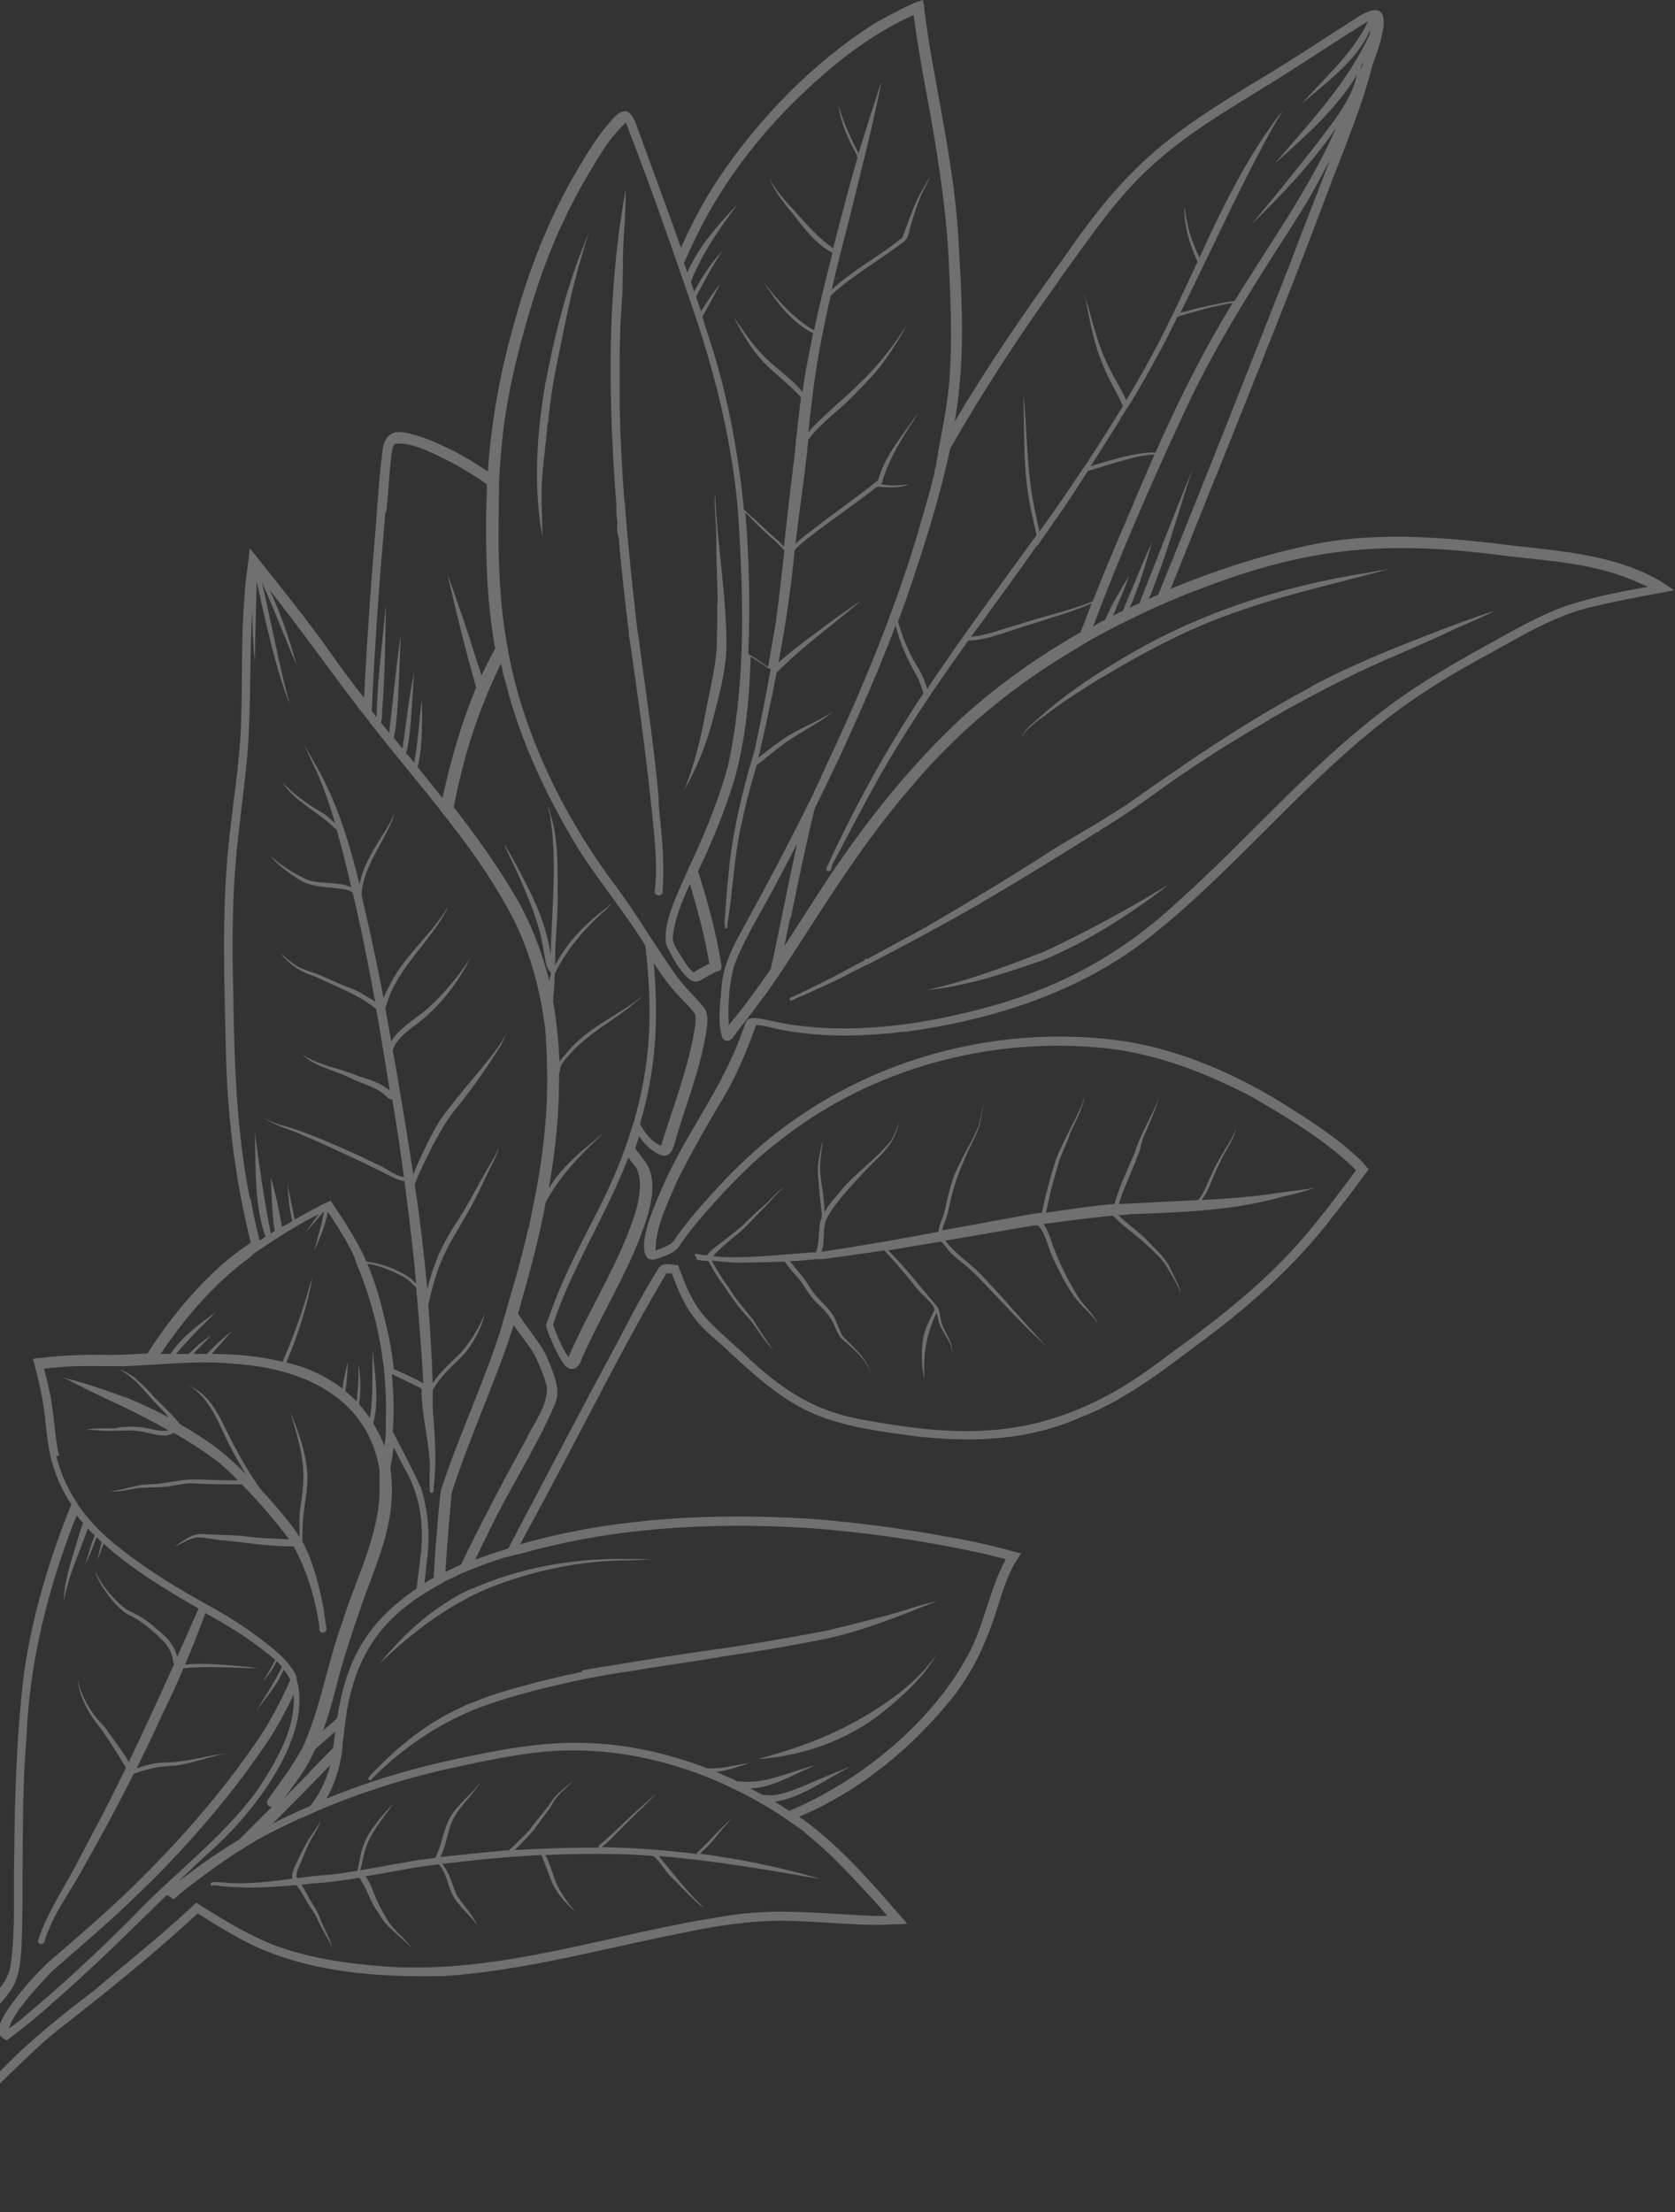 <svg xmlns="http://www.w3.org/2000/svg" width="350" height="462" viewBox="0 0 350 462" fill="none"><rect x="0" y="0" width="350" height="462" fill="#333333" stroke="none"/><path d="M188.975 215.539C207.218 213.089 225.665 207.272 240.239 195.74C260.011 180.126 275.299 159.511 296.294 145.427C300.37 142.672 304.651 140.121 308.931 137.773C316.371 133.793 323.607 129.099 331.761 126.956C336.856 125.731 342.054 124.71 347.252 123.792C348.067 123.588 348.985 123.486 349.8 123.282C349.8 123.282 349.494 123.078 349.392 122.975C349.087 122.771 348.781 122.567 348.475 122.363C348.373 122.363 348.271 122.261 348.169 122.159C347.965 122.057 347.762 121.955 347.558 121.751C338.589 116.24 327.684 115.219 317.39 114.097C302.51 112.26 287.325 110.729 272.547 114.097C263.171 116.138 253.794 119.199 244.622 122.975C248.393 113.689 252.062 104.402 255.833 95.115C263.171 76.745 270.611 58.375 277.541 39.801C280.802 31.127 284.573 22.452 286.815 13.471C289.363 6.838 291.809 -2.143 282.433 4.388C276.827 7.96 271.324 11.634 265.617 15.104C245.437 27.248 236.57 33.168 222.913 52.966C214.658 64.396 206.607 76.031 199.473 88.073C199.88 85.93 200.186 83.787 200.39 81.541C201.511 71.132 200.899 60.722 200.288 50.313C199.676 38.781 197.434 27.453 195.396 16.125C194.479 11.43 193.765 6.736 193.154 2.041C193.154 1.327 192.95 0.714 192.848 0C192.542 0.102 192.236 0.204 192.033 0.306C192.033 0.306 191.931 0.306 191.829 0.306C191.625 0.408 191.319 0.51 191.013 0.612C187.242 2.347 183.268 4.592 182.554 5.001C169.713 13.267 158.706 24.595 150.145 37.25C147.087 41.842 144.539 46.741 142.297 51.742C139.545 43.985 136.692 36.229 133.838 28.473C132.717 25.718 131.902 20.921 128.335 24.493C124.462 28.677 121.608 33.78 118.754 38.781C113.76 47.965 110.091 57.763 107.34 67.866C104.486 77.868 102.651 88.175 101.938 98.482C99.492 96.85 97.046 95.319 94.396 93.992C91.237 92.461 87.975 90.93 84.408 90.318C81.555 89.808 80.128 91.543 79.924 94.298C79.211 99.605 78.905 105.014 78.497 110.321C77.58 120.832 76.867 131.344 76.255 141.958C76.255 143.182 76.153 144.509 76.051 145.734C73.299 142.264 70.751 138.794 68.203 135.12C63.617 128.793 58.725 122.669 53.833 116.546C53.324 115.832 52.712 115.219 52.203 114.505C52.101 115.423 51.999 116.24 51.897 117.158C51.591 119.608 51.183 122.159 51.081 124.608C50.368 133.385 50.674 142.264 50.368 151.142C50.062 159.817 48.533 168.39 47.718 176.962C46.291 191.25 46.903 205.537 47.209 219.825C47.514 233.194 49.145 246.563 52.406 259.524C49.858 261.259 47.311 263.198 45.068 265.341C39.565 270.444 34.877 276.363 30.8 282.69C28.252 282.793 25.806 282.997 23.258 282.997C18.366 282.895 13.576 282.997 8.684 283.609C8.072 283.609 7.461 283.711 6.85 283.813C7.053 284.425 7.257 285.038 7.359 285.65C8.276 289.018 8.99 292.386 9.397 295.958C9.703 299.019 10.009 302.183 10.824 305.245C11.742 308.51 13.066 311.47 14.901 314.225C10.315 325.553 6.748 337.392 5.015 349.434C3.486 362.089 3.079 374.744 2.977 387.5C2.773 395.052 3.282 402.604 2.263 410.156C1.754 415.055 -3.24 417.81 -5.279 421.995C-6.196 423.832 -6.807 425.873 -6.604 428.016C-6.604 429.139 -5.89 430.159 -6.298 431.18C-14.349 439.752 -23.522 447.304 -31.675 455.877C-32.083 456.387 -32.592 456.795 -33 457.306C-31.369 458.53 -29.739 459.755 -28.006 460.877C-27.599 461.184 -27.089 461.49 -26.681 461.796C-26.681 461.796 -26.477 461.898 -26.375 462C-21.993 457.714 -17.509 453.325 -12.209 450.06C-11.699 449.753 -11.19 449.447 -10.782 448.937C-10.069 448.121 -10.069 446.998 -9.559 446.08C-8.03 442.916 -5.482 440.364 -2.935 437.915C1.856 433.527 6.442 428.628 11.538 424.444C21.729 416.484 31.819 408.421 41.297 399.645C45.068 401.992 48.941 404.441 53.018 406.38C65.35 412.095 79.414 413.014 92.867 412.708C109.684 411.585 125.99 406.993 142.501 403.727C149.329 402.298 156.26 401.176 163.292 401.176C171.241 401.176 179.191 402.4 187.14 401.89C187.14 401.89 187.344 401.89 187.446 401.89C187.65 401.89 187.854 401.89 187.956 401.89C188.465 401.89 188.873 401.89 189.383 401.788C189.383 401.788 189.485 401.788 189.587 401.788C189.077 401.176 188.567 400.665 188.058 400.053C181.943 393.011 175.726 385.867 168.286 380.357C167.878 380.05 167.369 379.744 166.961 379.438C179.701 374.131 190.912 364.844 199.371 354.129C202.53 350.046 204.976 345.352 206.811 340.453C208.645 335.759 209.664 330.452 212.314 326.064C212.518 325.757 212.722 325.451 212.824 325.247C213.027 324.941 213.231 324.635 213.435 324.431C213.435 324.431 213.231 324.431 213.129 324.431C208.543 323.104 203.855 321.981 199.065 321.165C189.077 319.328 178.987 317.899 168.796 317.185C149.431 316.062 129.863 316.879 111.111 321.879C110.295 322.083 109.48 322.288 108.664 322.594C110.805 318.512 113.149 314.429 115.289 310.245C123.239 295.447 130.679 280.343 139.24 265.954C139.545 265.954 139.851 265.954 140.361 265.954C142.909 272.587 144.336 275.547 150.654 280.751C156.056 285.752 161.458 290.957 167.98 294.325C174.707 297.693 182.147 298.713 189.485 299.734C201.511 301.366 214.149 301.162 225.461 296.162C234.328 292.794 241.972 287.079 249.514 281.364C260.419 273.404 270.712 264.423 278.866 253.605C281.312 250.543 283.656 247.38 286 244.216C285.796 244.012 285.592 243.808 285.388 243.502C285.185 243.298 284.981 243.093 284.879 242.889C284.675 242.685 284.573 242.583 284.369 242.379C279.273 237.48 273.26 233.704 267.349 230.03C257.463 224.009 246.456 219.315 235.042 217.478C211.906 214.11 187.344 219.519 167.878 232.582C160.234 237.582 153.61 243.808 147.597 250.645C145.558 252.891 143.622 255.238 141.787 257.687C141.278 258.3 140.972 259.116 140.361 259.626C139.341 260.341 138.22 260.749 136.997 261.157C136.997 256.054 139.545 251.258 141.482 246.665C144.437 240.848 147.597 235.133 150.96 229.622C153.916 224.724 156.056 219.417 157.992 214.11C159.317 214.11 160.642 214.518 161.967 214.824C170.936 216.763 180.21 216.559 189.281 215.437L188.975 215.539ZM242.074 124.2C241.36 124.506 240.647 124.812 240.035 125.119C240.443 124.2 240.851 123.282 241.156 122.261C244.316 114.301 246.456 106.034 249.208 97.972C246.049 105.626 243.093 113.28 240.035 121.036C239.424 122.567 238.812 124.2 238.201 125.731V125.935C237.488 126.241 236.774 126.547 236.061 126.956C237.997 122.567 239.424 117.771 240.749 113.178C238.711 117.567 236.978 122.057 235.042 126.547C235.042 126.854 234.736 127.262 234.634 127.568C233.92 127.874 233.309 128.282 232.595 128.588C233.717 125.833 234.94 123.078 235.959 120.22C234.226 123.078 232.29 126.139 230.965 129.405C230.149 129.813 229.232 130.323 228.417 130.834C234.43 114.811 241.36 99.095 248.596 83.685C254.915 70.519 262.865 58.273 270.712 46.026C273.362 41.944 275.706 37.658 277.949 33.27C275.299 40.312 272.445 47.353 269.795 54.497C260.623 77.765 251.45 101.136 241.972 124.302L242.074 124.2ZM162.884 183.29C164.107 180.942 165.33 178.595 166.553 176.248C164.617 184.922 162.986 193.699 161.05 202.374C158.298 206.354 155.444 210.334 152.285 214.11C152.081 210.028 152.285 205.742 153.406 201.659C155.852 195.23 159.725 189.515 162.782 183.392L162.884 183.29ZM165.228 191.862C166.757 184.208 168.388 176.452 170.222 168.9C171.955 165.43 173.586 161.96 175.318 158.388C179.497 149.305 183.573 140.121 187.14 130.63C188.058 134.406 189.688 137.977 191.625 141.243C192.134 142.366 192.644 143.59 192.95 144.815C185.204 156.449 178.478 168.696 172.668 181.351C172.668 181.657 172.668 181.963 173.076 181.963C173.891 181.963 173.688 180.942 173.993 180.432C178.58 171.86 182.962 163.083 188.16 154.816C192.644 147.571 197.434 140.631 202.326 133.793C206.301 133.793 212.212 131.242 214.964 130.527C219.346 129.099 223.831 127.874 228.111 126.037C227.296 128.078 226.582 130.119 225.767 132.058C216.9 137.161 208.645 142.978 201.307 149.612C191.115 159.001 182.452 169.716 174.605 181.146C170.936 186.555 167.471 192.168 163.903 197.577C164.311 195.536 164.719 193.597 165.127 191.556L165.228 191.862ZM216.798 113.995C216.798 113.995 217.206 113.382 217.41 113.076C219.04 110.729 220.671 108.382 222.302 106.034C224.035 103.483 225.665 100.932 227.296 98.38C230.761 97.36 234.124 96.237 237.589 95.421C238.812 95.115 240.035 95.013 241.259 94.91C239.22 99.503 237.284 104.095 235.347 108.688C232.901 114.301 230.557 119.914 228.315 125.629C223.219 127.67 217.716 128.793 212.518 130.527C209.358 131.344 206.199 132.773 202.938 132.977C207.524 126.649 212.212 120.322 216.696 113.893L216.798 113.995ZM235.551 85.317C235.551 85.317 235.551 85.215 235.653 85.113C238.099 81.133 240.341 77.153 242.583 72.969C243.806 70.724 244.927 68.376 246.048 66.131C249.819 65.009 253.692 63.886 257.565 63.274C256.852 64.498 256.138 65.621 255.425 66.846C250.227 75.724 245.641 85.011 241.462 94.502C241.055 94.502 240.749 94.502 240.341 94.502C236.061 94.808 231.984 96.135 227.907 97.36C230.455 93.38 233.003 89.4 235.449 85.317H235.551ZM284.879 13.063C284.879 13.063 284.879 13.267 284.777 13.369C284.675 13.777 284.471 14.084 284.369 14.39C284.369 14.288 284.369 14.084 284.369 13.981C284.573 13.675 284.675 13.369 284.879 12.961V13.063ZM221.079 58.783C227.296 50.313 233.105 41.332 241.055 34.29C249.514 26.636 259.603 21.227 269.184 15.104C273.464 12.349 277.745 9.593 282.025 6.838C283.35 6.123 284.573 5.103 285.898 4.49C285.592 4.899 285.389 5.409 285.185 5.817C281.821 11.94 276.522 16.533 272.037 21.636C277.235 17.145 283.452 12.757 286.306 6.327C286.306 6.531 286.306 6.736 286.306 6.94C281.618 17.247 273.77 25.514 266.432 34.086C272.649 28.575 279.172 22.86 283.554 15.614C282.331 21.125 278.356 25.718 274.993 30.208C270.611 35.821 266.126 41.332 261.54 46.843C266.228 42.251 273.974 34.494 279.171 26.738C279.07 27.044 278.866 27.351 278.764 27.657C273.158 40.107 265.107 51.129 257.973 62.865C256.138 63.07 254.304 63.478 252.469 63.886C250.533 64.294 248.596 64.805 246.66 65.315C252.469 53.578 257.871 41.74 263.986 30.208C265.311 27.861 266.534 25.412 268.063 23.166C266.534 24.799 265.311 26.84 263.986 28.677C258.686 36.638 254.61 45.108 250.635 53.783C250.227 52.966 249.819 52.048 249.514 51.231C248.393 48.68 247.883 45.822 247.475 43.067C247.374 47.149 248.596 51.027 250.227 54.701C248.291 58.783 246.456 62.865 244.418 66.948C241.666 72.663 238.609 78.174 235.347 83.582C234.022 80.725 232.29 78.174 231.067 75.316C229.028 70.928 228.111 66.131 226.582 61.539C226.582 61.845 226.786 62.355 226.888 62.763C227.805 67.356 228.621 72.05 230.557 76.439C231.678 79.398 233.411 81.95 234.634 84.807C232.392 88.481 230.149 92.053 227.805 95.625C227.296 96.543 226.684 97.36 226.073 98.176C225.971 98.38 225.869 98.585 225.665 98.789C222.913 102.973 220.06 107.055 217.206 111.035C216.9 109.81 216.697 108.586 216.391 107.259C214.658 99.707 214.658 91.951 214.047 84.297C214.047 84.093 213.741 82.154 213.843 83.174C214.047 89.502 213.843 95.727 214.658 101.952C215.066 105.218 215.881 108.484 216.594 111.749C211.499 118.791 206.403 125.731 201.307 132.875C201.103 133.079 201.001 133.385 200.797 133.589C198.963 136.243 197.128 138.896 195.294 141.549C194.784 142.366 194.275 143.08 193.765 143.897C193.256 142.264 192.644 140.733 191.727 139.304C189.892 136.345 188.567 133.079 187.65 129.813C188.975 126.241 190.3 122.567 191.421 118.995C194.173 110.729 196.721 102.258 198.555 93.686C205.486 81.541 213.129 69.907 221.283 58.579L221.079 58.783ZM80.739 106.851C81.147 102.769 81.351 98.585 81.86 94.502C81.962 93.89 82.064 93.176 82.472 92.767C85.937 91.951 92.154 95.523 95.415 97.156C97.555 98.38 99.696 99.707 101.734 101.136C101.734 102.36 101.734 103.687 101.632 104.912C101.428 115.117 101.632 125.323 103.467 135.426C102.448 137.263 101.53 139.202 100.613 141.039C100.307 140.223 100.104 139.406 99.798 138.59C97.861 132.262 95.721 126.037 93.479 119.914C95.314 127.772 97.25 135.732 99.492 143.59C96.434 150.938 94.192 158.694 92.46 166.655C90.727 164.512 88.995 162.368 87.262 160.225C88.383 155.633 88.179 150.734 88.179 146.04C87.568 150.428 87.364 154.918 86.549 159.307C85.937 158.592 85.427 157.878 84.816 157.266C86.039 154.204 86.243 141.447 86.65 140.019C85.427 145.325 84.918 150.938 84.103 156.347C83.491 155.633 82.879 154.816 82.268 154.102C83.389 150.02 83.491 134.916 83.797 132.569C83.083 136.447 82.778 140.529 82.268 144.509C82.064 147.162 81.555 150.224 81.351 153.082C80.739 152.367 80.23 151.653 79.618 150.938C79.924 149.918 79.822 147.979 79.924 147.571C80.434 140.529 80.535 133.487 80.637 126.445C79.924 134.201 78.803 142.06 78.701 149.816C78.395 149.408 77.987 148.897 77.682 148.489C78.293 134.61 79.312 120.832 80.535 106.953L80.739 106.851ZM52.203 250.237C49.349 235.95 48.941 221.458 48.737 206.966C48.534 199.414 48.533 191.964 48.941 184.412C49.451 175.431 50.878 166.553 51.693 157.674C52.508 147.571 52.101 137.467 52.712 127.364C52.712 131.038 52.916 134.61 53.222 138.284C53.324 132.773 53.528 127.058 53.629 121.445C55.566 130.119 57.4 138.896 60.56 147.264C58.318 138.896 56.687 130.119 54.751 121.649C57.298 127.364 59.541 133.181 61.986 138.998C60.56 133.691 58.725 128.282 56.381 123.282C63.108 131.752 69.325 140.631 75.949 149.203C76.357 149.714 76.764 150.224 77.172 150.734C77.376 151.04 77.58 151.347 77.784 151.551C82.472 157.572 87.466 163.389 92.154 169.41C92.664 170.023 93.071 170.635 93.581 171.247C98.88 177.983 103.773 185.025 107.645 192.679C111.111 199.924 113.047 207.579 113.964 215.233C113.964 215.641 113.964 216.049 114.066 216.457C114.066 216.661 114.066 216.763 114.066 216.968C114.066 217.376 114.066 217.784 114.168 218.192C114.168 218.294 114.168 218.396 114.168 218.498C114.168 219.009 114.168 219.519 114.27 220.131C114.27 220.131 114.27 220.131 114.27 220.233C114.27 220.744 114.27 221.254 114.27 221.764C114.678 232.276 113.353 242.889 111.111 253.299C111.009 254.013 110.805 254.626 110.703 255.34C110.601 256.054 110.397 256.667 110.193 257.381C109.072 262.382 107.645 267.382 106.219 272.179C106.015 272.791 105.913 273.404 105.709 274.016C105.403 274.934 105.097 275.955 104.894 276.873C101.327 288.406 95.925 299.632 92.154 311.164C91.543 315.552 91.339 319.94 90.931 324.329C90.829 326.064 90.727 327.799 90.625 329.533C90.014 329.84 89.3 330.248 88.689 330.656C88.893 329.125 88.995 327.594 89.198 326.064C89.912 320.961 89.504 315.654 87.975 310.755C86.141 306.775 84.103 302.897 82.064 299.019C82.37 295.039 82.268 290.957 81.86 286.977C83.899 287.997 86.039 288.916 88.077 290.038C88.077 290.447 88.077 290.753 88.077 291.161C88.281 295.958 89.504 300.652 89.81 305.449C89.81 307.388 89.708 309.429 89.81 311.47C89.81 311.674 90.116 311.878 90.319 311.776C90.523 311.776 90.625 311.47 90.625 311.266C90.625 310.96 90.625 310.755 90.625 310.449C91.339 305.04 90.829 299.632 90.421 294.223C90.421 292.896 90.421 291.569 90.421 290.345C91.95 287.487 94.498 285.344 96.74 283.099C98.88 280.649 100.613 277.486 101.326 274.322C100.103 277.384 98.371 280.139 96.231 282.588C94.294 284.527 91.95 286.467 90.421 288.916C90.218 283.405 89.912 277.996 89.504 272.485C90.218 269.321 91.033 266.26 92.256 263.3C93.683 259.83 95.823 256.667 97.657 253.401C99.798 249.727 101.428 245.849 103.365 242.073C103.671 241.256 104.078 240.44 104.282 239.624C103.874 240.44 103.467 241.359 103.059 242.073C100.919 245.543 99.084 249.217 97.046 252.687C94.804 256.258 92.358 259.83 90.931 263.913C90.218 265.647 89.708 267.484 89.3 269.219C88.587 261.871 87.772 254.626 86.65 247.38C87.669 244.726 88.995 242.175 90.218 239.624C91.848 236.664 93.377 233.704 95.619 231.153C98.88 227.071 101.938 222.683 104.69 218.294C105.097 217.478 105.505 216.661 105.811 215.845C105.505 216.457 105.097 217.07 104.792 217.682C100.817 223.397 95.823 228.398 91.848 234.113C89.708 237.685 87.975 241.461 86.345 245.237C85.937 242.583 85.529 239.93 85.122 237.378C84.103 231.357 83.185 225.336 82.064 219.315C83.185 216.049 87.262 214.11 89.606 211.763C93.173 208.497 96.129 204.415 98.269 200.129C95.925 203.7 93.173 207.068 90.014 210.028C87.772 212.273 83.593 214.416 81.758 217.478C81.351 215.233 80.943 212.885 80.535 210.64C82.37 203.088 88.791 197.781 92.664 191.25C92.969 190.637 93.275 190.127 93.581 189.515C93.275 189.821 92.969 190.331 92.766 190.74C89.402 195.74 84.612 199.72 81.758 205.129C81.249 206.15 80.637 207.272 80.128 208.395C79.312 204.007 78.395 199.72 77.478 195.434C76.866 192.577 76.153 189.719 75.541 186.861C75.847 181.249 79.72 176.656 81.86 171.553C82.064 171.043 82.268 170.533 82.37 170.023C81.962 170.839 81.555 171.757 81.147 172.472C78.803 176.35 75.949 180.228 75.134 184.718C73.299 177.268 71.159 169.92 67.694 162.981C66.471 160.429 64.84 157.98 63.617 155.531C64.534 157.98 65.859 160.327 66.879 162.777C68.102 165.838 69.121 168.9 70.038 171.962C69.121 171.145 68.305 170.329 67.286 169.716C64.229 167.981 61.477 165.94 59.031 163.491C61.885 167.675 66.675 169.614 70.14 173.186C70.14 173.186 70.242 173.186 70.344 173.288C71.465 177.268 72.484 181.249 73.401 185.331C70.853 184.004 66.063 184.82 63.719 183.494C61.069 182.269 58.521 180.636 56.483 178.697C58.012 180.738 60.458 182.371 62.598 183.8C65.044 185.229 67.796 185.229 70.548 185.535C71.567 185.739 72.892 185.739 73.707 186.453C74.115 188.086 74.421 189.719 74.828 191.352C76.153 197.271 77.274 203.292 78.395 209.211C76.459 207.987 74.522 206.762 72.382 206.048C70.446 205.333 68.611 204.415 66.675 203.598C64.636 202.782 62.496 202.374 60.865 200.945C60.05 200.435 59.337 199.618 58.623 199.108C60.458 201.455 62.904 203.088 65.757 203.905C70.14 206.048 74.828 207.681 78.599 210.742C79.516 215.845 80.332 220.846 81.147 225.948C81.249 226.561 81.351 227.173 81.453 227.785C79.618 226.254 77.274 225.438 75.032 224.826C71.159 223.091 66.573 222.581 63.108 220.233C66.063 222.989 70.344 223.601 73.809 225.438C76.255 226.561 79.007 227.173 80.943 229.214C81.147 229.418 81.555 229.622 81.962 229.622C82.879 235.031 83.695 240.44 84.408 245.849C82.268 245.543 80.433 243.706 78.395 242.991C74.93 241.256 71.363 239.726 67.796 238.195C65.35 237.174 62.904 236.256 60.356 235.439C58.521 234.929 56.687 234.521 55.26 233.398C55.566 233.704 55.974 234.011 56.381 234.215C58.419 235.439 60.865 235.95 63.006 236.97C67.082 238.705 71.057 240.542 75.134 242.481C77.478 243.604 79.822 244.726 82.166 245.951C82.88 246.257 83.695 246.665 84.51 246.665C85.427 253.809 86.345 260.953 86.956 268.097C86.447 267.586 85.937 267.076 85.326 266.668C82.676 265.035 79.618 263.81 76.561 263.504C75.847 261.871 75.032 260.239 74.115 258.708C72.892 256.565 71.567 254.421 70.14 252.38C69.834 251.87 69.427 251.36 69.121 250.748C68.509 251.054 68 251.258 67.388 251.564C65.452 252.584 63.515 253.605 61.579 254.728C61.069 252.278 60.56 249.829 60.05 247.278C60.254 249.829 60.458 252.482 61.069 255.034C60.458 255.442 59.846 255.748 59.133 256.156C59.133 256.156 59.031 256.156 58.929 256.258C58.318 252.789 57.604 249.319 56.585 245.951C56.789 249.727 56.789 253.401 57.4 257.075C57.094 257.279 56.789 257.483 56.585 257.585C55.158 250.543 54.139 243.298 53.222 236.256C53.527 243.604 53.018 251.258 55.464 258.3C55.056 258.606 54.648 258.81 54.241 259.116C53.528 256.361 52.916 253.503 52.406 250.543L52.203 250.237ZM114.372 205.742C114.372 205.742 114.372 205.537 114.372 205.435C114.372 205.435 114.372 205.537 114.372 205.639V205.742ZM109.888 300.754C105.097 309.327 100.613 318.001 96.333 326.778C95.212 327.288 94.09 327.799 93.071 328.309C93.377 322.9 93.887 317.287 94.396 311.776C98.167 299.938 103.569 288.61 107.34 276.771C108.766 278.914 110.499 280.854 111.722 282.997C112.741 285.14 113.658 287.283 114.27 289.63C114.474 293.712 111.518 297.182 109.888 300.754ZM64.84 377.193C63.108 377.907 61.375 378.724 59.642 379.54C58.725 379.948 57.808 380.459 56.891 380.969C60.967 376.887 65.044 372.805 69.019 368.62C68.204 371.784 66.777 374.744 64.84 377.193ZM64.534 370.355C62.802 372.09 61.069 373.825 59.439 375.56C60.458 374.131 61.477 372.702 62.496 371.274C63.821 369.437 64.942 367.396 65.859 365.355C67.184 364.13 68.611 362.905 70.038 361.681C69.936 362.803 69.732 363.926 69.63 365.048C67.898 366.783 66.267 368.518 64.534 370.253V370.355ZM70.14 359.129C69.325 359.946 68.407 360.66 67.49 361.477C69.019 357.394 70.038 353.108 71.159 348.822C72.382 344.638 73.707 340.555 75.134 336.473C77.784 328.615 81.555 320.961 81.86 312.592C81.962 310.551 81.86 308.51 81.555 306.571C81.86 305.142 82.064 303.714 82.268 302.285C82.981 303.714 83.797 305.245 84.51 306.673C87.67 311.878 88.587 318.103 87.975 324.125C87.67 326.676 87.364 329.227 87.058 331.779C85.835 332.595 84.612 333.514 83.389 334.534C74.93 341.372 71.974 349.332 70.446 358.823C70.344 358.925 70.242 359.027 70.14 359.129ZM88.485 288.916C86.447 287.793 84.408 286.875 82.268 285.956C81.962 282.691 81.351 279.323 80.535 276.159C79.618 271.975 78.395 267.791 76.765 263.913C79.618 264.423 82.37 265.545 84.816 266.974C85.529 267.484 86.243 268.199 86.956 268.913C87.568 275.547 88.077 282.282 88.485 289.018V288.916ZM52.406 262.28C52.406 262.28 52.814 261.973 53.12 261.769C53.629 261.463 54.139 261.055 54.648 260.749C58.114 258.402 61.681 256.156 65.35 254.217C65.757 254.013 66.165 253.809 66.573 253.605C65.248 255.34 63.923 257.483 63.719 257.585C65.044 256.156 66.369 254.524 67.694 252.993C67.286 255.748 66.369 258.504 65.656 261.259C66.777 258.708 68 255.952 68.509 253.095C70.14 255.544 71.771 258.095 73.197 260.749C73.605 261.565 74.013 262.382 74.319 263.3C74.319 263.3 74.319 263.402 74.319 263.504C78.599 273.404 80.943 284.834 80.637 295.856C80.637 296.264 80.637 296.672 80.637 297.08C80.637 297.284 80.637 297.488 80.637 297.693C80.637 298.101 80.637 298.407 80.637 298.815C80.637 299.938 80.433 300.958 80.332 302.081C79.72 300.346 78.905 298.815 77.987 297.284C79.312 292.284 78.293 287.079 77.885 281.976C77.682 286.671 78.089 291.467 77.274 296.162C76.561 295.141 75.847 294.223 75.032 293.304C75.439 290.549 75.338 287.589 74.93 284.834C74.93 287.079 74.93 289.324 74.624 291.467C74.624 291.875 74.624 292.284 74.522 292.692C73.809 291.977 72.993 291.263 72.178 290.549C72.484 288.508 72.586 286.467 72.688 284.425C72.28 286.262 71.771 288.099 71.567 290.038C68.509 287.691 64.84 285.854 60.865 284.834C60.56 284.834 60.152 284.63 59.846 284.527C60.05 284.119 60.152 283.711 60.356 283.303C62.496 277.996 64.229 272.587 65.248 266.974C64.738 268.199 64.433 269.628 64.025 270.954C62.598 275.547 60.967 280.037 59.031 284.425C54.139 283.201 49.145 282.793 44.253 282.793C45.578 281.262 47.005 279.731 48.33 278.098C46.597 279.527 44.763 281.058 43.234 282.793C42.317 282.793 41.297 282.793 40.38 282.793C41.603 281.466 43.03 280.139 44.151 278.812C42.52 280.037 40.89 281.262 39.463 282.793C38.546 282.793 37.73 282.793 36.813 282.793C37.526 281.976 38.138 281.16 38.953 280.343C40.992 278.098 43.132 275.955 45.272 273.914C41.807 276.465 38.036 279.119 35.59 282.793C34.877 282.793 34.265 282.793 33.552 282.793C38.851 274.934 45.068 267.689 52.814 262.178L52.406 262.28ZM12.353 304.122C11.334 299.734 11.334 294.937 10.315 290.447C10.009 288.916 9.601 287.385 9.194 285.854C9.907 285.854 10.62 285.65 11.334 285.65C15.92 285.14 20.71 285.344 25.297 285.344C27.335 285.344 29.475 285.14 31.513 285.038C31.513 285.038 31.615 285.038 31.717 285.038C37.425 284.732 43.132 284.221 48.737 284.834C51.897 285.038 54.954 285.446 57.808 286.16C57.808 286.16 58.318 286.262 58.623 286.364C69.223 289.12 77.478 295.651 79.312 307.081C79.312 307.081 79.312 307.286 79.312 307.388C79.312 307.49 79.312 307.694 79.312 307.796C79.312 308 79.312 308.204 79.312 308.306C79.312 308.408 79.312 308.612 79.312 308.714C79.312 308.816 79.312 309.021 79.312 309.123C79.312 309.225 79.312 309.327 79.312 309.429C79.312 309.531 79.312 309.735 79.312 309.837C79.312 309.939 79.312 310.041 79.312 310.143C79.312 310.245 79.312 310.449 79.312 310.551C79.312 310.653 79.312 310.858 79.312 310.96C79.312 311.062 79.312 311.164 79.312 311.266C79.312 311.47 79.312 311.776 79.312 311.98C78.905 321.471 74.217 330.044 71.465 339.025C68.509 347.087 67.184 355.659 63.821 363.62C63.719 363.926 63.617 364.232 63.413 364.538C63.413 364.64 63.312 364.844 63.21 364.946C63.21 365.15 63.006 365.355 62.904 365.559C62.904 365.763 62.7 365.865 62.598 366.069C62.598 366.273 62.394 366.375 62.292 366.579C62.292 366.783 62.088 366.987 61.986 367.089C61.986 367.294 61.783 367.396 61.681 367.6C61.681 367.804 61.477 367.906 61.375 368.11C60.56 369.437 59.744 370.661 58.827 371.886C57.91 373.213 56.891 374.539 55.973 375.866C55.668 376.274 55.77 376.887 56.177 377.193C56.381 377.295 56.585 377.397 56.789 377.397C54.751 379.438 52.814 381.377 50.776 383.418C50.47 383.724 50.266 383.928 49.96 384.235C46.699 386.174 43.539 388.317 40.482 390.562C39.463 391.378 38.444 392.093 37.323 392.909C39.769 390.562 42.317 388.113 44.864 385.867C53.018 378.418 65.452 362.599 61.986 350.761C61.986 350.761 61.986 350.557 61.986 350.455C61.986 350.455 61.986 350.455 61.986 350.353C61.986 350.148 61.885 350.046 61.783 349.842C61.783 349.638 61.681 349.536 61.579 349.434C61.579 349.332 61.477 349.128 61.375 349.026C61.375 348.924 61.171 348.72 61.069 348.618C59.846 346.679 58.012 345.148 56.279 343.719C52.712 340.861 48.636 338.106 44.559 335.861C37.628 332.085 30.698 327.901 24.481 322.9C21.118 320.247 18.06 317.083 15.818 313.511C15.818 313.511 15.818 313.409 15.716 313.307C13.882 310.449 12.557 307.388 11.742 304.02L12.353 304.122ZM3.996 422.097C3.282 422.607 2.671 423.117 1.957 423.628C2.263 420.668 9.601 413.014 10.926 411.687C16.837 406.482 22.952 401.38 28.558 395.869C29.475 395.052 30.29 394.134 31.208 393.317C31.615 392.909 31.921 392.603 32.329 392.195C32.329 392.195 32.329 392.195 32.431 392.093C32.431 392.093 32.431 392.093 32.532 391.991C41.297 383.112 49.349 373.621 56.279 363.211C58.216 360.252 59.846 357.088 61.375 353.924C61.783 361.17 57.706 367.906 53.833 373.825C46.495 383.928 36.202 391.378 27.64 400.461C20.099 408.013 12.251 415.259 3.996 422.097ZM168.286 382.908C173.586 386.99 178.172 392.195 182.758 397.093C183.675 398.114 184.593 399.135 185.408 400.155C184.389 400.155 183.37 400.155 182.35 400.155C172.261 399.747 161.967 398.42 151.877 400.155C128.233 403.625 105.097 412.3 80.943 410.769C72.79 410.156 64.433 409.034 56.789 406.074C51.795 404.033 47.209 401.278 42.622 398.42C42.113 398.114 41.501 397.706 40.992 397.4C40.482 397.808 40.074 398.318 39.565 398.726C33.246 404.645 26.418 409.952 19.895 415.565C13.066 420.77 6.34 426.077 0.327 432.302C-3.648 436.282 -8.438 439.752 -11.088 444.855C-11.598 445.773 -11.801 446.794 -12.107 447.712C-12.82 448.427 -13.942 448.835 -14.757 449.549C-17.203 451.08 -19.343 453.019 -21.381 454.958C-23.114 456.591 -24.949 458.122 -26.681 459.857C-27.802 459.04 -28.923 458.224 -30.044 457.51C-26.477 453.836 -22.808 450.366 -19.241 446.896C-14.451 442.201 -9.253 437.813 -4.769 432.812C-3.852 431.486 -4.463 429.853 -4.769 428.322C-5.279 422.505 0.429 419.137 2.875 414.647C4.098 412.197 4.302 409.34 4.505 406.584C4.709 401.482 4.709 396.379 4.709 391.378C4.811 381.887 4.709 372.498 5.525 363.007C6.136 346.985 10.111 331.37 16.022 316.471C16.43 317.083 16.939 317.593 17.347 318.103C16.735 319.736 16.328 321.267 15.818 322.9C14.697 326.676 13.372 330.452 13.372 334.432C14.188 329.227 16.634 324.227 18.366 319.226C18.774 319.736 19.283 320.247 19.793 320.655C18.978 322.492 18.468 324.941 17.755 326.778C18.672 325.043 19.487 323.002 20.201 321.063C20.506 321.369 20.914 321.777 21.22 322.083C20.914 323.308 20.71 324.431 20.404 325.655C20.914 324.635 21.22 323.512 21.628 322.39C27.131 327.39 33.756 331.473 40.074 335.146C40.584 335.453 40.992 335.657 41.501 335.963C39.972 339.331 38.546 342.698 37.017 346.066C36.507 343.515 34.469 341.576 32.532 340.045C30.698 338.31 28.558 337.188 26.418 336.167C24.175 334.432 22.137 332.187 20.71 329.738C20.404 329.125 20.099 328.615 19.793 328.003C20.099 328.921 20.608 330.044 21.118 330.962C22.545 333.207 24.277 335.555 26.52 337.086C29.475 338.412 31.921 340.555 34.265 342.903C35.284 344.025 35.998 345.454 36.202 347.087C36.202 347.291 36.202 347.393 36.405 347.495C33.348 354.333 30.188 361.17 26.927 368.008C25.398 365.457 23.564 363.109 21.831 360.66C19.079 357.905 17.041 354.537 16.226 350.761C16.634 354.741 18.774 358.313 21.322 361.374C23.054 363.926 24.787 366.579 26.316 369.233C24.787 372.396 23.156 375.662 21.526 378.826C19.589 382.5 17.551 386.276 15.614 390.052C12.965 394.95 9.805 399.747 7.971 405.156C7.665 406.074 8.99 406.38 9.295 405.564C9.601 404.237 10.213 403.013 10.722 401.788C12.353 398.216 14.595 395.052 16.532 391.685C20.506 384.643 24.379 377.601 27.946 370.457C29.169 370.049 30.494 369.641 31.819 369.335C33.756 368.824 35.692 368.926 37.628 368.62C40.788 368.008 43.947 366.987 47.005 366.171C42.724 366.885 38.546 368.11 34.163 368.11C32.227 368.212 30.392 368.722 28.558 369.335C30.29 365.763 32.023 362.293 33.654 358.619C35.284 355.251 36.915 351.883 38.342 348.414C38.342 348.414 38.342 348.414 38.444 348.414C43.54 347.903 48.839 348.414 53.935 348.414C52.508 348.209 42.826 347.087 38.648 347.699C40.176 344.127 41.603 340.555 42.928 336.881C47.412 339.433 51.897 342.086 55.872 345.352C56.381 345.76 56.992 346.27 57.502 346.679C56.687 348.311 55.871 349.74 54.852 351.271C55.973 350.046 57.095 348.516 57.808 346.985C58.216 347.291 58.521 347.699 58.929 348.107C57.4 351.271 55.464 354.231 53.629 357.19C55.362 354.945 57.298 352.598 58.623 350.148C58.623 349.944 59.031 349.332 59.337 348.72C59.846 349.434 60.356 350.148 60.662 350.863C58.623 355.455 56.279 359.946 53.425 364.028C45.782 375.152 36.813 385.255 27.131 394.644C21.729 399.849 16.022 404.748 10.315 409.646C7.257 412.504 4.403 415.769 1.957 419.239C0.938 420.77 -0.794 423.219 0.021 425.056C0.021 425.056 0.021 425.26 0.225 425.362C0.225 425.362 0.327 425.465 0.429 425.567C0.429 425.567 0.633 425.771 0.734 425.771C0.836 425.771 0.938 425.975 1.04 425.975C1.04 425.975 1.244 426.077 1.346 426.179C1.957 425.771 2.467 425.363 2.977 424.954C2.977 424.954 3.18 424.852 3.282 424.75C6.034 422.607 8.786 420.362 11.334 418.015C19.487 410.973 27.131 403.319 34.877 395.767C35.386 396.073 35.794 396.379 36.303 396.685C36.507 396.481 36.813 396.277 37.017 396.073C37.017 396.073 37.119 395.971 37.221 395.869C37.425 395.665 37.628 395.461 37.832 395.359C38.24 395.052 38.546 394.746 38.953 394.44C42.011 392.093 45.17 389.746 48.431 387.602C48.839 387.296 49.247 387.092 49.655 386.786C49.858 386.684 49.96 386.582 50.164 386.48C50.674 386.174 51.183 385.867 51.591 385.561C53.629 384.337 55.566 383.214 57.706 382.194C58.827 381.683 59.948 381.071 61.069 380.561C61.681 380.254 62.19 380.05 62.802 379.744C63.108 379.642 63.312 379.54 63.617 379.438C64.331 379.132 65.044 378.826 65.859 378.418C74.319 374.744 83.185 371.886 92.256 369.743C100.307 368.008 108.461 366.069 116.716 365.661C132.921 364.946 148.82 370.049 162.477 378.724C162.884 378.928 163.19 379.234 163.598 379.438C163.7 379.438 163.904 379.642 164.005 379.744C165.33 380.663 166.655 381.581 167.98 382.5L168.286 382.908ZM108.359 324.635C127.825 319.022 148.412 317.899 168.592 319.124C181.229 320.042 193.765 321.879 206.097 324.635C207.422 324.941 208.849 325.349 210.174 325.655C206.709 331.983 205.689 339.433 202.224 345.76C194.581 359.946 179.599 372.09 164.923 378.213C163.904 377.601 162.884 376.887 161.865 376.274C166.859 375.866 174.197 370.661 177.662 369.028C177.153 369.131 176.541 369.437 176.032 369.641C173.178 370.763 170.324 371.988 167.471 373.213C165.228 374.029 162.782 375.152 160.336 374.948C160.031 374.948 159.725 374.846 159.419 374.948C158.502 374.437 157.585 373.927 156.769 373.519C161.457 373.417 166.044 370.457 170.324 368.722C165.126 369.947 160.234 372.6 154.833 372.09C154.527 371.988 154.323 372.09 154.119 372.09C152.693 371.376 151.164 370.763 149.635 370.049C152.081 369.845 154.425 368.926 156.565 368.212C153.712 368.62 150.756 369.539 147.801 369.335C139.545 366.171 130.882 364.232 122.118 364.028C112.741 363.722 103.467 365.661 94.294 367.6C85.427 369.539 76.662 372.192 68.203 375.662C69.936 372.702 70.955 369.335 71.465 365.967C71.465 365.967 71.465 365.967 71.465 365.865C71.465 365.457 71.567 365.15 71.567 364.742C71.567 364.13 71.669 363.416 71.771 362.803C71.873 361.681 72.076 360.66 72.178 359.537C72.178 359.129 72.28 358.619 72.382 358.211C72.382 358.211 72.382 358.007 72.382 357.905C72.382 357.496 72.484 357.088 72.586 356.68C74.013 349.23 76.866 342.494 83.083 336.983C84.204 335.963 85.427 335.044 86.65 334.126C86.65 334.126 87.262 333.718 87.568 333.514C87.568 333.514 87.67 333.514 87.772 333.412C88.077 333.207 88.383 333.003 88.689 332.799C89.402 332.391 90.116 331.983 90.727 331.575C91.339 331.166 92.052 330.86 92.664 330.452C93.377 330.044 94.09 329.738 94.804 329.431C94.804 329.431 95.619 329.023 96.027 328.819C96.027 328.819 96.231 328.819 96.231 328.717C96.638 328.513 97.046 328.411 97.454 328.207C99.696 327.288 102.04 326.37 104.384 325.655C104.384 325.655 105.199 325.349 105.607 325.247C105.607 325.247 105.709 325.247 105.811 325.247C106.218 325.145 106.626 325.043 106.932 324.941C106.932 324.941 107.645 324.737 108.053 324.635H108.359ZM156.565 212.579C155.648 213.294 155.546 214.62 155.037 215.641C150.96 227.377 143.011 237.072 138.22 248.4C136.997 251.36 132.819 260.239 135.367 262.79C135.774 263.096 136.386 263.198 136.997 262.994C138.118 262.688 139.138 262.28 140.157 261.769C141.074 261.361 141.788 260.647 142.297 259.728C143.826 257.483 145.558 255.34 147.393 253.299C152.285 247.686 157.483 242.277 163.496 237.787C182.35 223.091 207.014 216.457 230.761 218.907C241.564 220.029 251.858 224.009 261.438 229.01C268.776 233.296 276.216 237.685 282.433 243.502C282.739 243.808 283.044 244.114 283.35 244.42C282.841 245.032 282.433 245.747 281.923 246.359C277.337 252.482 272.751 258.504 267.349 263.913C260.317 270.954 252.367 277.078 244.316 282.895C240.137 286.058 235.857 289.12 231.169 291.569C214.454 300.448 199.88 300.04 181.739 296.774C170.324 295.039 163.394 290.345 155.139 282.486C147.801 275.751 145.558 274.526 142.399 266.158C142.399 265.954 142.195 265.647 142.093 265.443C142.093 265.443 142.093 265.239 141.991 265.137C141.889 264.831 141.788 264.525 141.686 264.219C141.686 264.219 141.38 264.219 141.278 264.219C139.749 264.015 138.22 263.606 137.405 265.239C133.634 271.158 130.577 277.588 127.213 283.711C122.219 292.998 117.328 302.285 112.436 311.572C110.499 315.348 108.461 319.022 106.524 322.798C106.524 322.9 106.422 323.104 106.219 323.41C103.874 324.125 101.53 324.941 99.288 325.757C100.103 324.125 100.817 322.594 101.632 320.961C106.015 311.572 111.824 302.897 115.901 293.406C117.226 290.447 115.901 287.487 114.78 284.63C113.353 280.751 110.397 277.894 108.257 274.322C108.563 273.302 108.868 272.281 109.072 271.362C111.009 264.729 112.741 257.993 114.066 251.054C117.022 245.543 121.404 241.052 125.888 236.868C125.583 236.97 125.277 237.276 125.073 237.48C122.219 239.828 119.366 242.175 117.022 244.93C116.104 245.951 115.391 247.074 114.678 248.196C116.104 240.134 116.92 231.969 116.818 224.009C116.92 224.009 117.022 223.805 117.022 223.601C117.022 223.601 117.022 223.397 117.022 223.295C117.226 222.172 118.041 221.356 118.754 220.539C122.729 215.845 128.233 213.192 132.819 209.313C133.227 208.905 133.736 208.599 134.144 208.191C133.532 208.497 132.921 209.109 132.309 209.518C127.723 212.681 122.423 215.131 118.754 219.519C118.143 220.233 117.429 220.948 116.92 221.764C116.716 217.58 116.308 213.396 115.595 209.211C115.595 208.905 115.595 208.599 115.595 208.395C115.799 206.762 115.901 205.027 115.901 203.394C118.449 198.19 122.321 193.699 126.704 189.923C127.01 189.515 127.519 189.107 127.723 188.698C127.315 189.005 127.01 189.413 126.602 189.719C122.627 192.679 119.162 196.148 116.716 200.333C116.512 200.741 116.206 201.149 116.003 201.659C116.003 200.027 116.002 198.394 116.104 196.761C116.308 193.291 116.614 189.923 116.512 186.453C116.512 180.738 116.716 174.819 114.78 169.308C114.78 169.002 114.576 168.696 114.678 168.39C114.474 168.9 114.678 169.512 114.881 170.023C116.512 179.616 115.289 189.515 115.085 199.312C114.78 197.781 114.576 196.353 114.066 194.822C112.741 189.719 110.193 185.025 107.747 180.432C106.932 179.003 106.117 177.37 105.199 176.146C107.849 181.657 110.499 187.168 112.333 192.985C112.945 194.924 113.353 196.965 113.658 199.006C113.964 200.231 113.964 201.659 114.78 202.782C114.78 202.884 114.983 202.986 115.085 202.986C115.085 203.19 115.085 203.496 115.085 203.7C114.881 204.109 114.78 204.517 114.78 204.925C113.455 199.618 111.518 194.311 108.868 189.311C104.792 181.963 99.9 175.125 94.804 168.594C96.231 161.144 98.269 153.694 101.123 146.652C101.428 145.836 101.836 144.917 102.142 144.101C102.957 142.264 103.772 140.427 104.69 138.59C104.995 140.019 105.301 141.447 105.709 142.774C108.766 154.816 114.168 166.247 120.589 176.86C124.665 183.392 129.558 189.311 133.736 195.74C134.144 196.353 134.551 196.965 134.857 197.577C136.386 210.538 135.978 221.152 133.023 232.174C133.023 232.378 132.921 232.582 132.819 232.786C132.819 233.092 132.615 233.398 132.615 233.704C132.615 233.909 132.513 234.113 132.411 234.419C132.003 235.643 131.596 236.868 131.188 238.195C130.984 238.807 130.781 239.317 130.577 239.93C128.844 244.828 126.5 249.829 123.748 255.136C120.589 261.259 117.429 267.484 115.085 274.016C114.78 274.934 114.372 275.853 114.066 276.873C114.168 277.282 114.372 277.69 114.474 278.098C114.474 278.2 114.474 278.302 114.576 278.404C114.678 278.812 114.881 279.221 115.085 279.629C115.799 281.364 116.614 283.099 117.633 284.63C118.856 286.569 120.691 286.262 121.404 284.221C122.525 281.466 123.952 278.71 125.277 276.057C129.048 268.709 133.125 261.361 135.469 253.401C136.488 249.625 137.099 245.032 134.246 241.869C133.736 241.154 133.226 240.542 132.717 239.828C133.023 239.011 133.328 238.093 133.532 237.276C134.449 238.705 135.673 239.93 137.201 240.848C140.666 242.889 140.87 238.603 141.686 236.358C143.826 229.418 146.476 222.581 147.597 215.335C147.801 213.804 148.106 211.967 147.189 210.538C145.355 208.293 143.214 206.354 141.482 204.007C139.036 200.639 136.794 197.067 134.449 193.495C134.449 193.495 134.348 193.291 134.246 193.189C132.207 190.025 130.067 186.861 127.723 183.8C119.264 172.268 112.537 159.307 108.461 145.632C107.543 142.366 106.728 139.1 106.117 135.732C106.117 135.732 106.117 135.732 106.117 135.63C106.117 135.12 105.913 134.508 105.811 133.997C105.811 133.997 105.811 133.997 105.811 133.895C104.69 127.364 104.282 120.73 104.18 114.199C104.18 110.321 104.18 106.341 104.282 102.258C104.282 101.646 104.282 100.932 104.282 100.319C104.486 96.748 104.792 93.074 105.199 89.604C106.422 80.215 108.766 71.03 111.62 61.947C114.168 53.783 117.531 45.925 121.71 38.474C124.36 34.086 126.908 29.085 130.78 25.616C135.672 38.168 140.157 51.027 144.539 63.784C149.126 77.051 152.591 90.726 154.017 104.708C154.221 106.647 154.323 108.484 154.425 110.423C155.444 126.956 155.648 143.897 152.081 160.123C150.247 166.757 147.699 173.084 144.845 179.309C144.437 180.126 144.03 180.942 143.724 181.759C143.52 182.167 143.418 182.473 143.214 182.881C141.482 186.861 138.322 193.087 139.24 197.373C140.463 199.924 141.889 202.68 144.03 204.517C144.845 205.231 145.966 205.129 146.781 204.517C147.699 203.905 148.718 203.496 149.737 202.884C150.348 202.884 150.858 202.476 150.756 201.761C149.737 195.026 147.903 188.392 145.864 181.963C146.374 180.84 146.985 179.718 147.495 178.493C149.941 172.982 152.183 167.369 153.814 161.552C155.343 155.633 156.158 149.612 156.565 143.59C156.667 141.447 156.769 139.304 156.871 137.161C157.992 137.875 159.113 138.59 160.336 139.406C160.54 139.61 160.744 139.712 161.05 139.712C160.031 145.325 158.91 151.04 157.686 156.653C157.381 157.572 157.177 158.49 156.871 159.409C156.871 159.715 156.667 160.123 156.565 160.429C154.527 167.879 152.795 175.431 152.183 183.188C151.877 185.535 151.775 187.882 151.572 190.229C151.572 191.352 151.164 192.679 151.572 193.801C151.572 194.005 151.979 193.903 151.979 193.801C151.979 193.393 151.979 192.883 152.081 192.474C153.202 185.535 153.406 178.493 155.037 171.655C155.852 167.675 156.973 163.695 158.094 159.817C159.725 158.592 161.254 157.266 162.884 156.041C166.35 153.286 170.63 151.449 173.993 148.693C171.14 150.53 167.98 151.755 165.025 153.49C162.68 154.918 160.54 156.653 158.4 158.286C158.604 157.674 158.808 157.062 158.91 156.347C160.133 151.04 161.254 145.836 162.273 140.529C162.681 140.019 163.292 139.508 163.802 138.998C167.98 135.018 172.566 131.548 177.051 127.874C177.968 127.058 179.089 126.241 179.904 125.425C179.395 125.833 178.885 126.139 178.274 126.547C175.012 128.793 171.853 131.14 168.592 133.589C166.655 135.12 164.515 136.651 162.68 138.386C164.107 130.63 165.33 122.771 166.044 114.913C167.369 113.382 169.101 112.26 170.732 110.933C174.707 107.973 178.783 105.116 182.656 102.156C182.86 101.952 183.166 101.748 183.37 101.646C185.51 101.85 187.854 101.952 189.892 101.238C188.465 101.238 186.937 101.544 185.51 101.34C185.306 101.34 184.593 101.136 183.981 101.136C184.083 101.034 184.287 100.83 184.389 100.728C184.491 100.421 184.389 100.115 184.593 99.809C186.019 95.523 188.363 91.645 190.809 87.971C191.115 87.461 191.523 86.848 191.727 86.338C188.771 90.726 184.898 95.115 183.471 100.319C179.293 103.687 174.809 106.749 170.63 110.015C169.203 111.137 167.573 112.26 166.248 113.586C166.248 113.586 166.248 113.484 166.248 113.382C166.961 107.259 167.878 101.136 168.592 94.91C168.694 93.89 168.796 92.869 168.897 91.849C171.242 88.583 174.707 86.236 177.56 83.378C179.701 81.235 181.841 79.092 183.777 76.745C185.612 74.398 187.141 71.948 188.669 69.397C188.873 68.989 189.179 68.478 189.383 68.07C188.975 68.581 188.669 69.193 188.262 69.703C184.593 75.316 179.904 80.113 174.809 84.501C172.974 86.236 171.038 87.869 169.305 89.808C169.203 90.012 168.999 90.114 168.897 90.318C169.407 85.726 169.917 81.133 170.63 76.541C171.445 71.54 172.465 66.641 173.586 61.743C178.172 57.457 183.777 54.395 188.669 50.619C189.892 49.905 189.892 48.272 190.3 47.149C191.115 44.292 192.033 41.434 193.459 38.781C193.765 38.168 194.173 37.454 194.479 36.842C193.867 37.658 193.358 38.577 192.848 39.495C190.912 42.659 189.892 46.231 188.567 49.598C183.879 53.477 178.274 56.334 173.789 60.518C174.91 55.518 176.235 50.619 177.458 45.72C179.802 36.229 182.249 26.738 184.185 17.145C183.777 18.064 183.471 19.186 183.166 20.207C181.841 24.085 180.618 28.065 179.395 32.045C177.764 28.779 176.133 25.514 175.216 21.942C175.624 25.616 177.255 29.188 179.089 32.453C178.885 32.555 179.089 32.759 179.191 32.861C177.356 39.189 175.726 45.516 174.095 51.844C173.993 51.844 173.891 51.742 173.789 51.639C170.936 49.598 168.592 46.945 166.248 44.292C164.209 42.046 162.171 39.903 160.744 37.25C161.865 40.005 163.903 42.557 165.84 44.904C168.184 47.864 170.528 51.027 173.891 52.762C173.891 52.762 173.891 52.966 173.891 53.068C172.566 58.375 171.241 63.58 170.12 68.887C170.12 68.887 170.019 68.887 169.917 68.887C165.738 66.437 162.579 62.763 159.623 58.987C162.171 62.968 165.126 66.948 169.305 69.295C169.509 69.397 169.713 69.601 169.917 69.499C169.509 71.54 169.101 73.683 168.694 75.724C168.286 77.765 167.98 79.806 167.674 81.848C165.534 79.194 162.579 77.255 160.133 74.908C157.483 72.356 155.342 69.193 153.304 66.131C155.139 69.805 157.279 73.479 160.336 76.439C162.681 78.684 165.228 80.623 167.369 82.97C166.859 87.257 166.35 91.543 165.942 95.931C165.127 102.054 164.515 108.076 163.802 114.199C163.292 113.586 162.579 112.872 162.375 112.77C160.031 110.729 157.788 108.484 155.444 106.443C154.221 93.992 151.877 81.644 147.903 69.805C147.495 68.581 147.087 67.356 146.781 66.131C148.004 63.886 149.329 61.641 150.45 59.294C149.024 61.13 147.699 63.07 146.476 65.009C146.17 63.988 145.762 62.968 145.456 61.947C147.189 58.681 148.922 55.416 150.96 52.354C148.616 54.905 146.68 57.763 145.049 60.926C144.845 60.212 144.539 59.498 144.335 58.885C146.679 52.966 150.349 47.659 154.221 42.557C150.247 46.741 146.17 51.231 143.724 56.64C143.724 56.64 143.724 56.844 143.622 56.946C143.418 56.334 143.214 55.62 142.909 55.007C143.622 53.374 144.335 51.742 145.151 50.109C152.387 34.903 163.7 21.942 176.847 11.634C181.229 8.368 185.918 5.307 190.912 3.164C191.625 8.573 192.542 13.981 193.561 19.288C195.702 30.922 197.638 42.557 198.25 54.395C198.657 63.274 199.065 72.152 198.25 80.929C197.74 85.419 196.925 89.91 196.007 94.4C196.007 94.502 196.007 94.604 196.007 94.808C195.905 95.319 195.804 95.829 195.702 96.339C195.702 96.441 195.702 96.543 195.702 96.645C195.6 97.156 195.498 97.666 195.294 98.176C195.294 98.278 195.294 98.38 195.294 98.585C195.294 98.891 195.192 99.095 195.09 99.401C195.09 99.707 194.886 100.013 194.886 100.319C193.867 104.197 192.746 108.076 191.625 111.852C186.733 128.078 180.21 143.795 172.974 159.205C172.464 160.225 172.057 161.246 171.547 162.266C171.547 162.266 171.547 162.266 171.547 162.368C171.038 163.491 170.426 164.614 169.917 165.838C169.611 166.349 169.407 166.961 169.101 167.471C164.719 176.35 160.031 185.229 155.241 193.903C153.1 197.781 151.062 201.761 150.756 206.252C150.552 209.722 149.839 213.396 150.96 216.763C151.164 217.172 151.673 217.478 152.183 217.376C153.202 217.07 153.61 215.947 154.221 215.233C156.158 212.783 157.992 210.334 159.827 207.885C159.827 207.783 160.031 207.681 160.133 207.476C160.438 207.068 160.744 206.66 161.05 206.15C161.254 205.946 161.356 205.639 161.559 205.435C161.967 204.823 162.477 204.109 162.884 203.496C163.19 202.986 163.598 202.476 163.903 201.966C172.363 189.005 180.414 175.738 190.708 164.001C200.39 152.469 212.11 142.978 224.952 135.426C225.156 135.324 225.258 135.222 225.461 135.12C225.869 134.814 226.379 134.61 226.786 134.304C226.99 134.304 227.092 134.099 227.296 133.997C231.78 131.446 236.366 129.201 240.953 127.058C241.768 126.649 242.685 126.343 243.501 125.935C245.539 125.119 247.475 124.2 249.514 123.486C273.77 113.995 290.179 112.77 315.76 116.24C324.219 117.158 332.882 117.771 340.831 121.036C342.054 121.547 343.175 122.057 344.398 122.567C338.487 123.588 332.678 124.71 326.971 126.649C321.569 128.588 316.473 131.548 311.479 134.304C303.122 138.896 294.867 143.693 287.427 149.612C272.547 161.246 260.215 175.738 246.15 188.29C234.43 199.21 221.588 206.252 206.097 210.436C192.44 214.11 178.07 216.151 164.005 213.804C162.477 213.498 160.642 213.089 159.113 212.783C158.298 212.681 157.177 212.477 156.362 212.885L156.565 212.579ZM118.856 283.609C117.429 281.466 116.41 279.119 115.595 276.669C115.697 276.261 115.799 275.955 115.901 275.649C118.652 267.586 122.831 260.137 126.5 252.584C128.334 248.808 129.965 245.237 131.29 241.767C131.8 242.481 132.411 243.195 132.921 243.91C134.246 246.359 133.634 249.523 133.125 252.074C129.863 263.198 123.341 272.893 118.754 283.507L118.856 283.609ZM136.59 201.149C138.322 203.803 140.259 206.456 142.501 208.701C143.418 209.722 144.335 210.538 145.151 211.661C145.558 212.477 145.253 213.498 145.253 214.314C143.928 222.887 140.666 231.051 138.118 239.317C136.08 238.399 134.755 236.664 133.736 234.725C136.997 223.703 137.711 213.191 136.59 201.149ZM162.069 130.221C161.559 133.181 161.05 136.14 160.54 139.1C160.54 139.1 160.438 139.1 160.336 139.202C159.012 138.284 157.687 137.365 156.362 136.549C156.769 126.751 156.566 116.852 155.75 107.055C156.871 108.178 157.992 109.3 159.113 110.423C160.642 111.954 162.477 113.28 163.903 115.015C163.292 120.118 162.782 125.221 162.069 130.323V130.221ZM144.132 184.514C145.762 190.025 147.291 195.638 148.208 201.251C147.189 201.863 145.966 202.374 144.947 203.088C143.52 202.068 142.807 200.333 141.787 198.904C141.278 197.985 140.565 196.965 140.565 195.842C140.972 191.862 142.501 188.188 144.234 184.514H144.132Z" fill="white" fill-opacity="0.3"></path><path d="M180.998 201.6C181.098 201.6 181.3 201.497 181.4 201.394C181.903 201.189 182.306 200.983 182.809 200.675C189.55 197.181 196.291 193.583 202.932 189.781C203.334 189.575 203.636 189.369 204.038 189.164C204.34 188.958 204.743 188.753 205.044 188.547C211.786 184.642 218.426 180.531 225.067 176.419C225.369 176.214 225.57 176.111 225.872 175.906C226.978 175.289 227.985 174.569 229.091 173.85C229.192 173.85 229.393 173.85 229.494 173.747C229.594 173.747 229.695 173.542 229.796 173.439C230.802 172.822 231.808 172.206 232.915 171.486C238.147 168.197 242.976 164.394 248.107 161.003C253.541 157.303 259.074 153.911 264.709 150.622C264.91 150.519 265.111 150.417 265.313 150.211C270.343 147.333 275.475 144.558 280.606 141.989C288.353 138.083 296.503 135 304.351 131.197C307.067 130.067 309.683 128.833 312.4 127.6C309.985 128.217 307.47 129.244 305.055 130.067C294.994 133.869 285.033 137.672 275.475 142.606C274.971 142.811 274.569 143.119 274.167 143.325C274.167 143.325 273.865 143.531 273.664 143.633C264.608 148.464 255.955 153.911 247.504 159.667C247.403 159.667 247.202 159.872 247.101 159.975C243.077 162.647 239.153 165.422 235.229 168.197C233.619 169.225 232.009 170.253 230.299 171.281C229.896 171.589 229.393 171.794 228.991 172.103C226.073 173.85 223.155 175.494 220.338 177.242C211.786 182.792 203.032 188.033 194.279 193.172C194.078 193.275 193.776 193.481 193.574 193.583C193.071 193.892 192.568 194.097 192.065 194.406C188.443 196.358 184.922 198.311 181.299 200.264C181.199 200.264 181.098 200.264 180.897 200.264C180.696 200.264 180.595 200.469 180.495 200.675C177.879 202.011 175.263 203.45 172.647 204.786C170.131 206.019 167.717 207.253 165.201 208.383C165 208.383 165 208.692 165 208.794C165 209 165.302 209 165.402 209C166.207 208.589 167.012 208.178 167.918 207.869C171.238 206.328 174.659 204.889 177.879 203.142C178.885 202.628 179.891 202.114 180.897 201.6H180.998Z" fill="white" fill-opacity="0.3"></path><path d="M137.869 170.914C137.869 169.7 137.633 168.588 137.633 167.374C137.633 167.171 137.633 166.969 137.633 166.665C136.688 155.942 135.036 145.218 133.62 134.596C133.62 133.989 133.501 133.483 133.383 132.876C133.147 131.257 132.911 129.638 132.793 128.121C131.967 120.938 131.259 113.856 130.669 106.674C130.669 105.864 130.551 105.055 130.433 104.246C129.961 97.872 129.606 91.397 129.488 85.024C129.488 82.292 129.488 79.561 129.488 76.728C129.488 76.121 129.488 75.615 129.488 75.008C129.488 70.254 129.725 65.6 130.079 60.845C130.197 56.596 130.079 52.347 130.433 48.098C130.669 45.265 130.669 42.433 130.787 39.6C130.197 42.028 129.961 44.658 129.488 47.289C128.308 56.191 127.718 64.993 127.6 73.895C127.6 74.907 127.6 76.02 127.6 77.032C127.6 77.133 127.6 77.335 127.6 77.436C127.6 86.744 128.072 96.051 128.78 105.257C128.78 105.662 128.78 106.067 128.78 106.471C128.78 107.382 128.898 108.292 129.016 109.203C128.898 110.214 128.898 111.226 129.253 112.137C129.843 118.712 130.551 125.288 131.377 131.864C131.377 131.864 131.377 131.864 131.377 131.965C131.377 132.572 131.495 133.179 131.613 133.786C133.265 145.319 134.918 156.852 136.098 168.385C136.688 174.354 137.515 180.323 136.806 186.292C136.806 186.696 137.16 187 137.633 187C138.105 187 138.459 186.696 138.459 186.292C138.813 181.031 138.459 175.77 137.869 170.51V170.914Z" fill="white" fill-opacity="0.3"></path><path d="M121.602 349.196C121.293 349.196 120.985 349.298 120.574 349.401C117.08 350.12 113.688 350.942 110.297 351.867C106.495 352.895 102.692 353.922 99.096 355.463C98.787 355.566 98.582 355.669 98.273 355.771C98.273 355.771 98.273 355.771 98.171 355.771C97.451 356.08 96.732 356.388 96.012 356.799C90.566 359.265 85.633 362.861 81.214 366.971C79.981 368.204 78.747 369.334 77.514 370.67C77.309 370.978 77 371.184 77 371.492C77 371.903 77.72 371.903 77.72 371.492C84.091 365.121 91.593 359.984 100.02 356.696C107.522 353.922 115.436 352.073 123.349 350.429C126.226 349.915 129.104 349.401 131.981 348.99C137.633 348.065 143.389 347.243 149.041 346.319C149.452 346.319 149.863 346.216 150.171 346.113C157.776 344.983 165.381 343.75 172.883 342.209C180.796 340.462 188.298 337.38 195.8 334.4C192.512 335.119 189.12 336.352 185.832 337.277C181.515 338.407 177.096 339.537 172.78 340.565C165.381 342.003 157.982 343.236 150.582 344.367C150.582 344.367 150.377 344.367 150.274 344.367C142.566 345.497 134.859 346.627 127.151 347.963C125.301 348.168 123.452 348.579 121.602 348.887V349.196Z" fill="white" fill-opacity="0.3"></path><path d="M145.612 263.093C145.612 263.093 146.333 263.195 146.642 263.297C147.054 263.297 147.466 263.297 147.775 263.399C147.775 263.399 147.982 263.399 148.085 263.399C148.085 263.399 148.085 263.399 148.085 263.501C148.085 263.603 148.187 263.705 148.29 263.807C148.29 263.807 148.291 264.011 148.394 264.011C149.218 265.644 150.248 267.277 151.381 268.706C152.926 271.156 154.678 273.503 156.738 275.646C158.386 277.79 159.725 280.035 161.58 282.076C160.24 280.035 158.695 277.892 157.459 275.748C155.708 273.605 153.853 271.564 152.411 269.114C151.072 267.277 149.836 265.44 148.806 263.399C148.806 263.399 148.806 263.399 148.806 263.297C150.969 263.501 153.029 263.807 155.192 263.705C158.077 263.705 161.064 263.603 163.949 263.501C164.773 264.726 165.803 265.848 166.833 266.971C168.07 268.502 168.894 270.237 170.233 271.666C171.263 272.789 172.499 273.707 173.323 275.034C174.354 276.361 174.663 278.096 175.693 279.423C178.165 281.668 181.153 283.811 181.977 287.179C181.359 283.811 178.371 281.464 176.105 279.116C175.075 277.381 174.766 275.34 173.426 273.809C172.087 272.176 170.439 270.849 169.306 269.012C168.173 266.971 166.421 265.236 165.082 263.399C166.833 263.399 168.585 263.195 170.439 262.991C170.542 262.991 170.748 262.991 170.851 262.991C170.954 262.991 171.16 262.991 171.263 262.991C171.263 262.991 171.366 262.991 171.469 262.991C172.087 262.991 172.705 262.889 173.323 262.787C177.135 262.276 180.947 261.766 184.758 261.154C186.818 263.297 188.776 265.644 190.63 267.89C191.969 269.931 194.029 271.258 195.266 273.197C195.163 273.197 195.06 273.401 195.266 273.605C194.339 275.544 193.308 277.381 192.896 279.525C192.484 282.382 192.484 285.342 193.205 288.2C192.793 283.301 193.514 278.708 195.678 274.217C195.884 274.728 195.987 275.238 196.09 275.748C196.605 278.198 199.077 280.239 198.974 282.791C199.283 280.749 197.635 278.606 196.914 276.769C196.399 275.544 196.502 274.217 195.987 273.095C192.587 269.114 189.291 264.828 185.582 261.154C189.291 260.541 192.999 259.929 196.605 259.316C197.429 259.929 197.944 260.949 198.665 261.664C200.21 263.195 202.065 264.42 203.61 265.95C208.658 271.054 213.293 276.463 218.65 281.158C213.809 276.157 209.276 270.543 204.331 265.542C202.065 263.399 199.386 261.664 197.532 259.112C203.713 258.092 209.894 256.969 216.075 255.948C216.281 255.948 216.384 255.948 216.59 255.948C216.59 255.948 216.796 255.948 216.899 255.948C218.135 257.173 218.547 258.908 219.165 260.541C219.887 262.889 221.123 264.93 222.153 267.073C223.08 268.706 224.11 270.441 225.346 271.87C226.686 273.503 228.437 274.728 229.467 276.667C228.643 274.524 226.686 272.993 225.449 271.156C223.286 267.686 221.432 264.011 219.99 260.133C219.784 259.418 218.959 256.867 218.032 255.642C222.874 255.03 227.716 254.315 232.557 253.907C234.412 255.846 236.575 257.377 238.635 259.112C240.284 260.745 242.035 262.072 243.374 263.909C244.61 265.95 245.949 267.992 246.774 270.237C246.361 268.196 245.125 266.359 244.301 264.42C243.065 262.174 241.005 260.541 239.253 258.602C237.399 256.867 235.442 255.54 233.691 253.805C234.515 253.805 235.339 253.703 236.266 253.601C246.98 253.193 257.693 252.887 268.098 249.927C270.364 249.416 272.734 248.804 275 247.988C272.734 248.498 270.467 248.702 268.098 249.008C262.432 249.927 256.869 250.335 251.1 250.641C252.749 248.396 253.47 245.538 254.809 242.987C255.839 240.537 257.693 238.394 258.311 235.74C256.972 239.006 254.5 241.966 253.161 245.334C252.234 247.069 251.718 249.11 250.379 250.641C245.022 250.947 239.769 251.151 234.412 251.458C234.206 251.458 234 251.458 233.794 251.458C234.824 247.988 236.472 244.824 237.708 241.456C238.429 239.823 238.532 238.088 239.356 236.557C240.284 234.311 241.314 232.066 242.035 229.821C242.138 229.514 242.241 229.106 242.447 228.8C242.241 229.004 242.138 229.412 242.035 229.718C240.49 233.495 238.223 236.965 237.09 240.843C235.545 244.415 233.897 247.783 232.867 251.458C228.128 251.866 223.389 252.58 218.547 253.295C218.753 252.376 218.959 251.458 219.165 250.539C219.68 247.886 220.505 245.436 221.226 242.782C221.844 240.741 222.977 238.802 223.595 236.761C224.625 234.311 226.067 231.964 226.583 229.31C226.377 229.616 226.273 230.127 226.17 230.535C224.419 234.515 222.153 238.292 220.608 242.272C219.474 245.844 218.444 249.621 217.723 253.295C217.105 253.295 216.59 253.499 215.972 253.499C209.585 254.622 203.301 255.846 196.914 256.969C196.914 256.153 197.429 255.438 197.635 254.622C198.253 252.887 198.459 251.151 198.974 249.314C199.798 246.15 201.035 243.191 202.374 240.231C203.507 237.883 204.949 235.434 205.052 232.78C205.258 231.964 205.464 231.147 205.67 230.331C205.567 230.637 205.464 231.045 205.361 231.351C204.949 232.474 204.846 233.801 204.537 235.026C203.404 237.986 201.653 240.537 200.313 243.497C198.768 246.355 198.15 249.621 197.429 252.784C197.12 254.315 196.193 255.744 196.09 257.275C187.952 258.806 179.813 260.235 171.675 261.46C171.881 260.643 172.087 259.827 172.087 258.908C172.19 257.479 172.087 255.948 172.705 254.622C173.529 252.887 174.766 251.356 176.002 249.825C177.856 247.681 179.813 245.538 181.771 243.497C183.831 241.456 186.097 239.516 187.127 236.761C187.54 235.842 187.746 234.822 188.055 233.903C187.539 235.332 187.024 236.863 186.2 238.19C183.213 242.068 178.886 244.824 175.693 248.702C174.56 250.131 173.117 251.56 172.293 253.193C172.293 250.335 171.572 247.477 171.366 244.517C171.263 242.374 171.778 240.231 171.881 238.088C171.469 240.537 170.645 243.191 170.954 245.742C171.16 248.192 171.366 250.641 171.675 252.989C171.778 253.397 171.675 253.907 171.675 254.417C171.572 254.724 171.469 255.03 171.366 255.336C171.057 257.479 171.16 259.521 170.542 261.562C170.336 261.562 170.13 261.562 169.924 261.562C163.949 261.97 157.974 262.684 151.999 262.582C151.072 262.582 150.042 262.48 149.012 262.378C149.321 261.97 149.836 261.562 150.145 261.154C151.587 259.827 153.029 258.602 154.574 257.377C156.635 255.54 158.386 253.397 160.446 251.458C161.58 250.233 162.61 248.804 164.052 247.886C162.61 248.6 161.476 250.029 160.343 251.151C158.592 252.682 156.738 254.315 155.09 256.05C153.235 257.581 151.381 259.01 149.527 260.439C148.909 260.949 148.187 261.46 147.775 262.174C147.775 262.174 147.672 262.174 147.569 262.174C146.848 262.174 146.127 261.97 145.509 261.868C145.406 261.868 145.2 261.868 145.2 262.072C145.2 262.174 145.2 262.378 145.406 262.378L145.612 263.093Z" fill="white" fill-opacity="0.3"></path><path d="M146.158 387.239C146.158 387.239 147.184 386.312 147.697 385.798C149.646 383.842 151.083 381.475 153.237 379.622C150.467 381.681 148.313 384.666 145.645 386.93C145.645 386.93 145.645 387.136 145.645 387.239C139.08 386.415 132.412 385.901 125.743 385.798C126.667 384.974 127.59 384.254 128.411 383.328C131.283 380.343 134.463 377.358 137.336 374.476C133.95 377.255 130.77 380.343 127.59 383.328C126.769 384.048 125.948 384.768 125.128 385.489C125.025 385.489 125.025 385.695 125.128 385.901C124.512 385.901 123.897 385.901 123.281 385.901C118.049 385.901 112.817 386.106 107.585 386.415C108.816 385.077 110.252 383.739 111.484 382.298C112.509 380.857 113.535 379.416 114.664 377.976C115.177 377.358 115.484 376.535 115.997 375.814C117.126 374.27 118.665 373.241 119.793 371.8C118.562 373.035 116.921 374.167 115.69 375.608C114.151 377.976 112.202 380.034 110.56 382.298C109.432 383.533 108.098 384.768 106.867 386.004C106.765 386.106 106.559 386.209 106.457 386.415C101.635 386.827 96.814 387.342 91.992 387.856C93.223 385.592 93.428 382.813 94.454 380.446C95.788 377.461 98.455 375.299 100.199 372.521C99.994 372.623 99.789 373.035 99.584 373.241C97.942 375.197 95.788 376.843 94.351 379.108C92.71 381.681 92.505 384.768 91.171 387.547C91.171 387.65 90.966 387.856 90.966 388.062C89.735 388.165 88.606 388.371 87.478 388.474C83.374 389.194 79.374 389.915 75.27 390.635C75.68 389.4 75.988 387.239 76.194 386.827C77.219 382.916 79.989 379.931 82.144 376.74C79.476 379.622 76.604 382.71 75.578 386.518C75.168 387.856 75.065 389.4 74.655 390.738C72.705 391.047 70.859 391.356 68.91 391.561C66.653 391.664 64.396 391.973 62.036 392.282C62.036 392.282 62.036 392.282 62.036 392.179C61.728 391.047 62.549 389.812 62.96 388.783C63.575 387.239 64.191 385.695 65.011 384.151C65.729 382.916 66.653 381.681 66.96 380.24C66.448 381.475 65.524 382.71 64.704 383.842C63.678 385.489 62.857 387.239 62.036 388.885C61.626 389.915 60.805 391.15 61.113 392.385C56.394 393.002 51.675 393.62 46.956 393.208C46.443 393.208 43.468 392.694 44.083 393.723C44.186 393.929 44.391 393.929 44.596 393.723C50.341 394.546 56.189 394.237 61.934 393.723C63.267 395.37 64.088 397.428 65.422 399.178C66.037 400.104 66.448 401.133 66.96 402.163C67.781 403.809 68.807 405.25 69.525 407C68.91 404.633 67.473 402.471 66.653 400.104C66.14 398.766 65.217 397.634 64.499 396.296C63.986 395.37 63.575 394.443 62.96 393.62C63.575 393.62 64.191 393.517 64.806 393.414C68.294 393.208 71.68 392.797 75.065 392.179C76.706 394.443 77.322 397.222 79.066 399.487C80.605 402.574 83.682 404.324 85.939 406.794C84.606 404.736 82.349 403.295 81.015 401.133C79.989 399.384 78.963 397.634 78.245 395.678C77.732 394.34 77.219 393.105 76.398 391.87C80.4 391.253 84.298 390.429 88.299 389.812C89.427 389.709 90.556 389.503 91.684 389.4C91.992 389.812 92.3 390.121 92.505 390.532C93.428 392.179 93.736 394.135 94.557 395.781C95.788 398.149 98.25 399.898 99.788 402.266C98.763 399.795 96.711 397.943 95.377 395.678C94.454 393.517 93.941 391.15 92.402 389.297C99.276 388.474 106.252 387.753 113.125 387.444C113.946 389.4 114.664 391.459 115.485 393.517C116.613 395.781 118.46 397.737 120.306 399.384C118.357 397.119 116.408 394.443 115.587 391.459C115.382 391.047 114.664 388.68 113.946 387.444C118.665 387.239 123.486 387.136 128.205 387.239C130.975 387.239 133.745 387.444 136.515 387.65C137.849 388.68 138.669 390.326 139.798 391.561C141.85 393.62 143.901 395.781 146.056 397.737C146.364 397.943 146.774 398.354 147.082 398.457C143.696 395.267 140.619 391.253 137.643 387.65C149.031 388.577 160.418 390.532 171.6 392.488C163.29 390.018 154.673 388.268 146.056 387.136L146.158 387.239Z" fill="white" fill-opacity="0.3"></path><path d="M24.65 298.322C24.65 298.322 24.445 298.322 24.241 298.322C23.934 298.322 23.73 298.322 23.423 298.322C23.321 298.322 23.218 298.322 23.014 298.322C22.809 298.322 22.707 298.322 22.503 298.322C20.97 298.322 19.538 298.322 18.005 298.633C19.232 298.633 20.561 298.736 21.787 298.84C21.787 298.84 21.89 298.84 21.992 298.84C22.196 298.84 22.401 298.84 22.605 298.84C22.605 298.84 22.81 298.84 22.912 298.84C23.218 298.84 23.525 298.84 23.832 298.84C25.57 298.84 27.41 298.633 29.148 298.943C31.295 299.15 34.362 300.6 36.304 299.254C39.678 301.221 42.949 303.292 46.016 305.674C47.243 306.813 48.572 307.952 49.696 309.195C46.731 309.195 43.665 309.091 40.7 308.988C37.531 308.988 34.464 309.919 31.295 310.023C28.33 310.023 25.57 311.369 22.707 311.473C24.854 311.68 27.001 311.058 29.148 310.748C31.397 310.644 33.646 310.748 35.895 310.334C37.531 310.127 38.962 309.712 40.598 309.816C43.358 310.023 46.22 310.023 48.981 310.023C49.492 310.023 50.003 310.023 50.514 310.023C54.092 313.647 57.363 317.478 60.43 321.517C57.159 321.31 53.99 321.31 50.718 320.792C47.856 320.585 44.993 320.585 42.029 320.378C39.882 320.378 38.246 321.931 36.508 322.967C38.042 322.449 39.473 321.31 41.211 321.103C42.642 321.103 44.074 321.413 45.505 321.62C50.821 322.035 56.034 323.07 61.35 322.967C64.213 328.144 65.951 334.15 66.769 339.948C66.564 340.363 66.871 340.88 67.28 340.984C67.791 341.087 68.2 340.673 68.2 340.155C67.996 338.706 67.791 337.256 67.586 335.806C66.666 331.043 65.44 326.177 63.191 321.931C63.191 320.171 63.191 318.307 63.395 316.547C63.702 313.544 64.417 310.644 64.213 307.641C63.906 303.189 62.27 298.84 60.635 294.801C61.964 299.358 63.497 304.017 63.395 308.884C63.395 311.473 62.782 314.061 62.577 316.65C62.577 318.1 62.577 319.549 62.577 320.999C61.044 318.514 59.101 316.339 57.261 314.165C56.239 313.026 55.319 311.99 54.297 310.851C52.559 308.366 50.923 305.674 49.492 302.982C47.038 298.84 45.505 293.455 41.518 290.556C40.802 290.142 40.087 289.624 39.371 289.313C43.971 292.006 45.607 297.287 47.958 301.843C48.98 303.914 50.207 305.985 51.434 307.952C49.39 305.881 47.14 303.81 44.789 302.05C42.438 300.393 40.087 298.84 37.633 297.494C35.997 295.423 34.055 293.662 32.215 291.799C31.192 290.66 30.17 289.521 28.943 288.485C28.841 288.485 28.739 288.278 28.637 288.174C28.535 288.174 28.432 287.967 28.33 287.864C27.308 287.139 26.183 286.414 24.956 286C25.979 286.621 27.001 287.242 27.819 288.071C28.023 288.278 28.228 288.381 28.432 288.589C28.637 288.796 28.841 289.003 29.046 289.21C30.068 290.245 30.988 291.384 32.01 292.523C33.135 293.662 34.259 294.801 35.282 296.044C32.317 294.491 29.25 293.041 26.183 291.799C26.183 291.799 26.081 291.799 25.979 291.799C25.774 291.799 25.672 291.695 25.468 291.591C21.378 290.142 17.391 288.692 13.2 287.76C13.813 288.071 14.529 288.278 15.142 288.692C18.209 290.245 21.378 291.799 24.547 293.248C24.547 293.248 25.468 293.662 25.877 293.87C29.046 295.423 32.112 296.976 35.179 298.736C34.157 299.047 32.726 298.736 31.806 298.529C29.352 297.908 26.899 297.804 24.343 298.219L24.65 298.322Z" fill="white" fill-opacity="0.3"></path><path d="M230.34 141.444C238.04 136.829 245.945 132.537 254.261 129.317C262.577 126.098 271.201 123.737 279.825 121.59C283.316 120.624 287.012 119.766 290.4 118.8C288.757 119.122 287.217 119.337 285.575 119.659C267.095 122.556 249.128 128.459 233.009 138.439C227.671 141.659 222.435 145.2 217.712 149.385C216.275 150.781 214.221 152.068 213.4 154C214.837 151.639 217.609 150.137 219.663 148.42C223.051 145.951 226.644 143.698 230.237 141.444H230.34Z" fill="white" fill-opacity="0.3"></path><path d="M217.453 199.029C209.668 202.057 201.784 204.983 193.6 206.8C201.883 205.993 210.067 203.268 217.952 200.543C227.433 196.607 236.116 190.956 244.2 184.8C242.703 185.607 241.206 186.516 239.709 187.424C232.423 191.662 225.038 195.598 217.353 199.13L217.453 199.029Z" fill="white" fill-opacity="0.3"></path><path d="M98.501 331.797C90.861 335.331 84.427 341.122 79.2 347.6C85.835 341.122 93.575 335.232 102.321 331.601C111.067 328.165 120.516 326.104 129.966 325.908C132.077 325.908 134.389 325.711 136.4 325.81C134.59 325.613 132.781 325.613 131.072 325.613C119.913 325.417 108.654 327.38 98.501 331.895V331.797Z" fill="white" fill-opacity="0.3"></path><path d="M158.4 367.4C167.573 366.769 176.848 363.611 184.308 357.716C188.643 354.242 192.977 350.348 195.8 345.4C192.07 350.874 186.526 354.979 180.88 358.348C173.824 362.558 166.263 365.295 158.4 367.4Z" fill="white" fill-opacity="0.3"></path><path d="M149.868 125.973C149.868 129.083 149.868 132.194 149.761 135.304C149.439 139.919 148.258 144.433 147.4 148.948C146.434 154.366 145.039 159.783 143 165C145.683 160.184 147.829 154.967 149.117 149.65C150.405 144.835 151.692 139.919 151.8 134.902C151.8 124.368 149.868 113.834 149.439 103.4C149.117 104.704 149.653 109.119 149.653 111.426C149.653 116.342 149.868 121.158 149.975 126.074L149.868 125.973Z" fill="white" fill-opacity="0.3"></path><path d="M114.544 88.275C114.947 83.47 115.752 78.766 116.759 74.063C118.168 67.008 119.577 59.851 121.69 53.001C122.194 51.467 122.495 49.831 123.2 48.4C122.797 49.014 122.496 49.934 122.194 50.649C118.369 60.158 115.853 70.076 113.94 80.198C112.129 90.729 111.424 101.567 113.337 112.2C113.337 108.008 112.934 103.509 113.337 99.215C113.639 95.534 114.142 91.956 114.444 88.275H114.544Z" fill="white" fill-opacity="0.3"></path></svg>